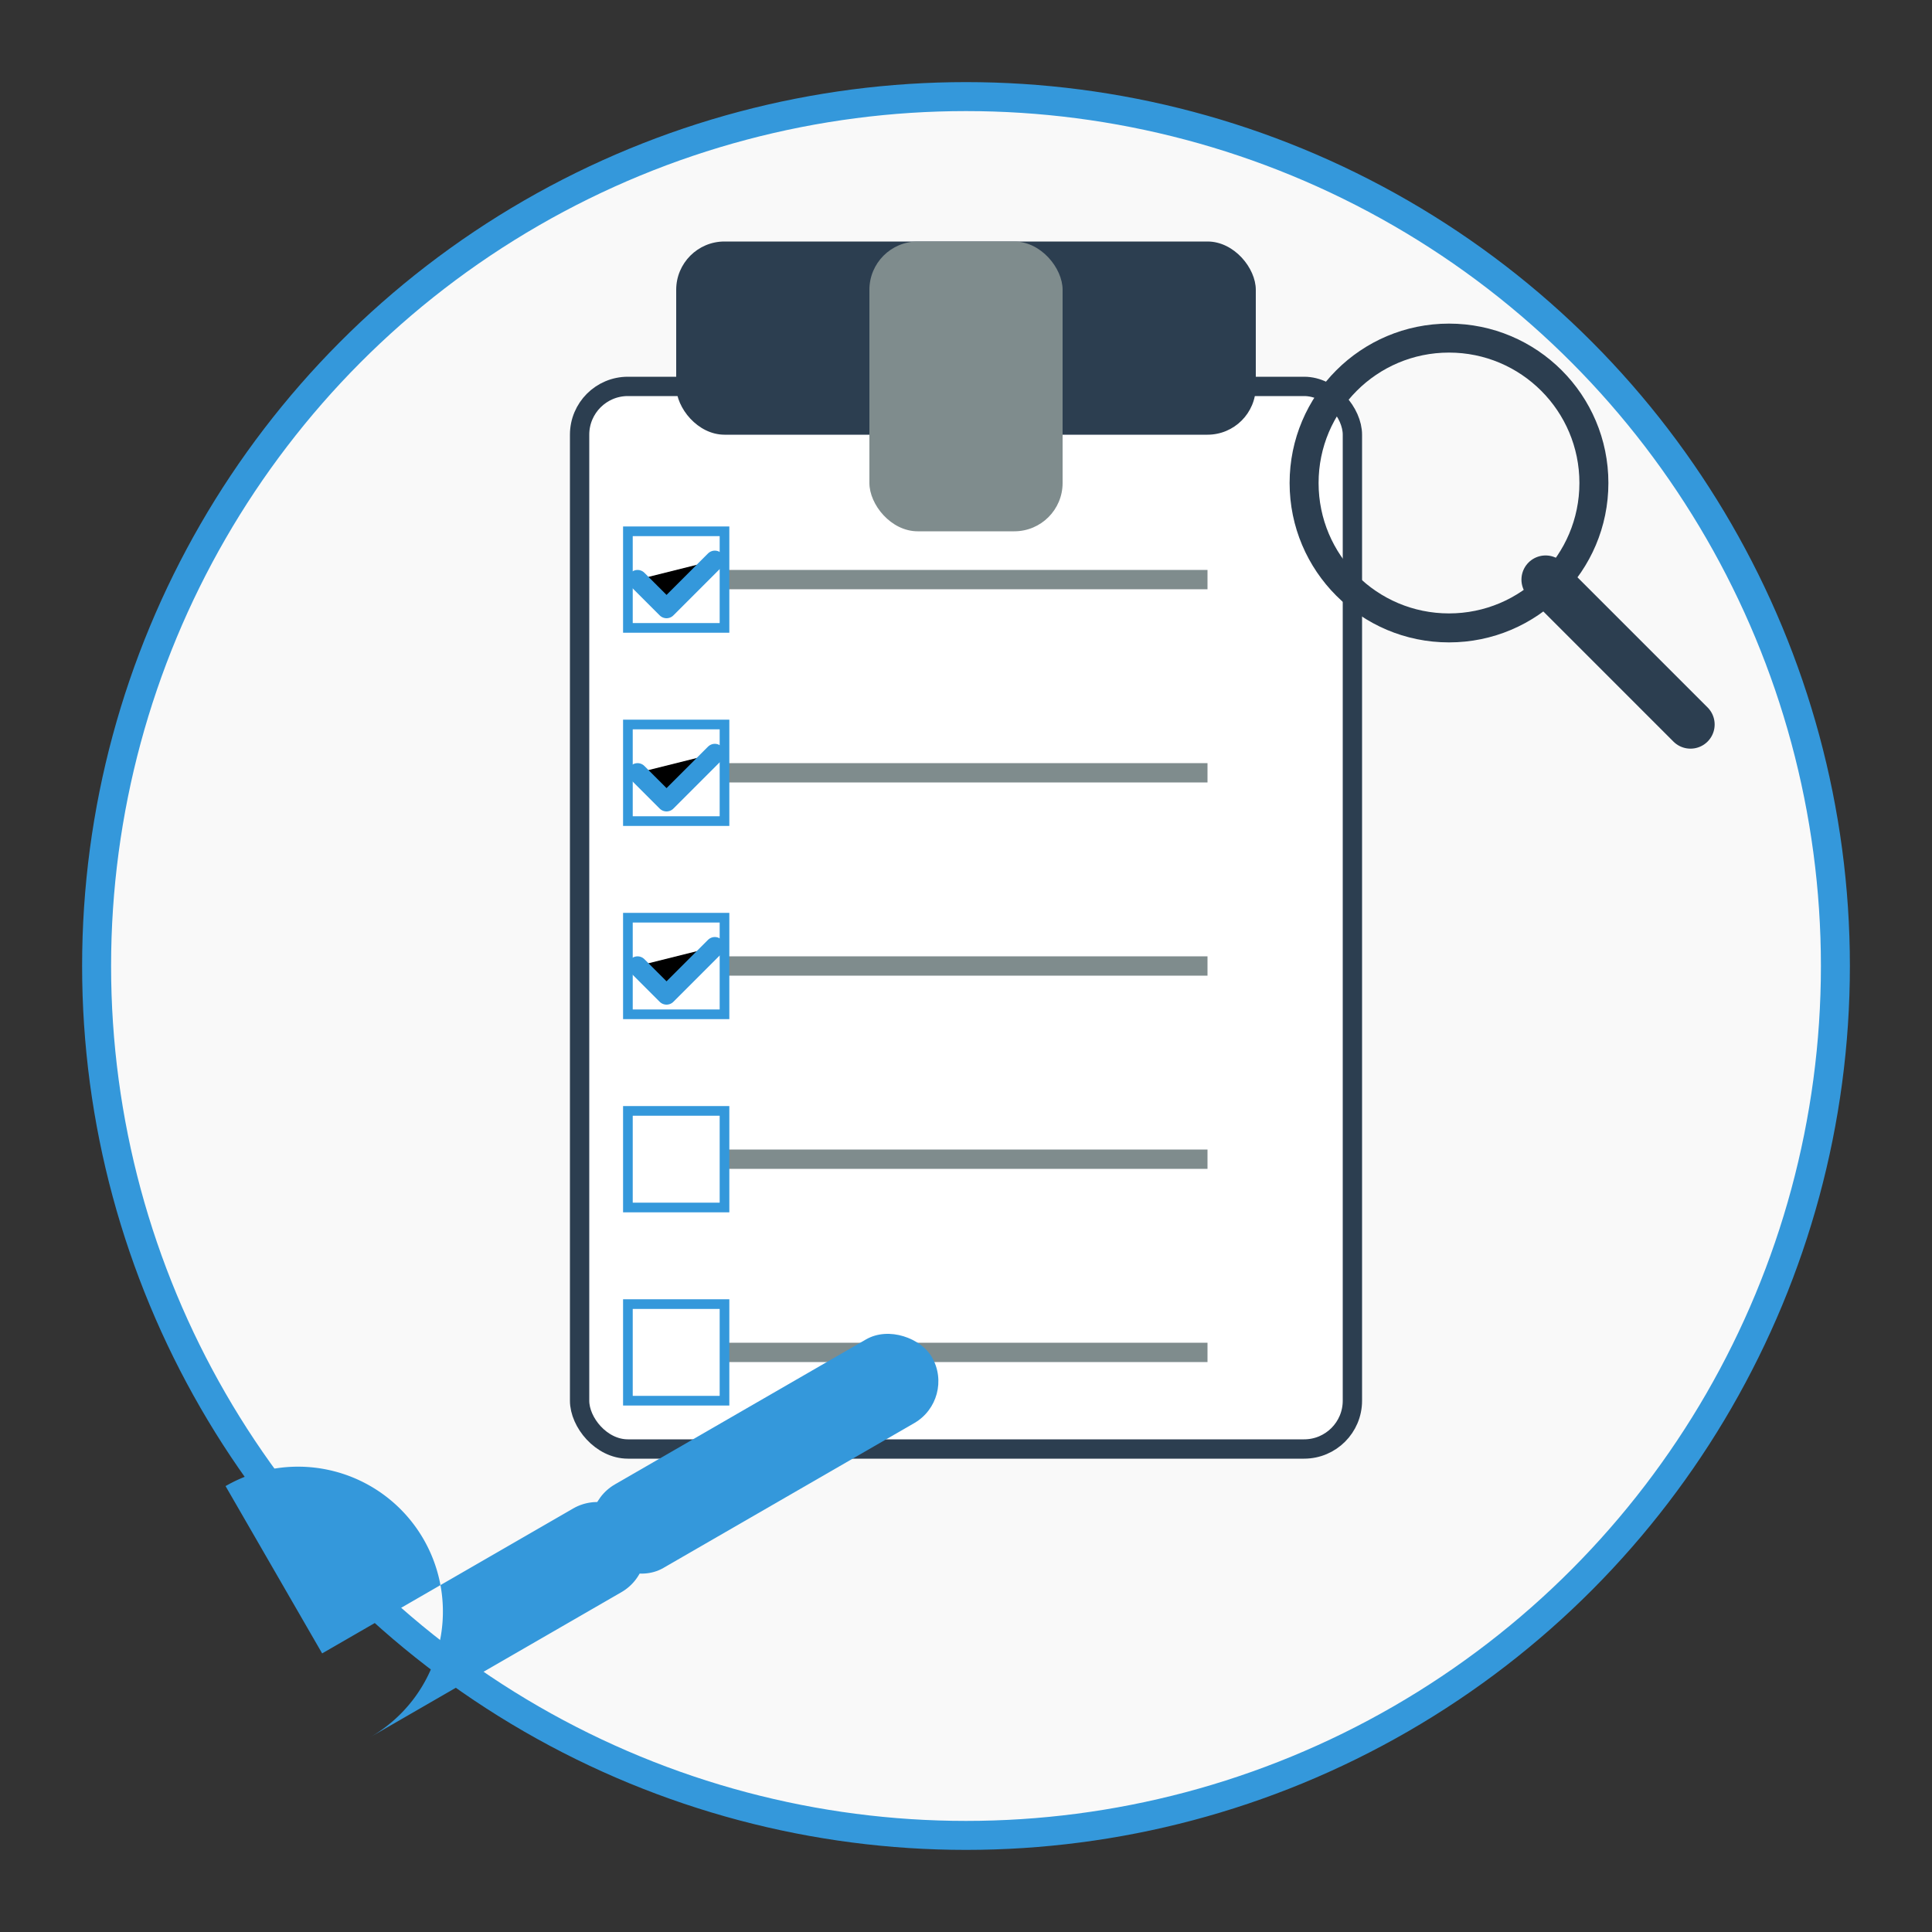 <svg xmlns="http://www.w3.org/2000/svg" viewBox="0 0 200 200" width="200" height="200">
  <rect x="0" y="0" width="200" height="200" fill="#333333" stroke="none"/>
  <style>
    .primary { fill: #2c3e50; }
    .secondary { fill: #3498db; }
    .light { fill: #f9f9f9; }
    .accent { fill: #e74c3c; }
    .dark-gray { fill: #7f8c8d; }
    .light-gray { fill: #bdc3c7; }
    .white { fill: #ffffff; }
  </style>
  
  <!-- Background circle -->
  <circle cx="100" cy="100" r="90" class="light" />
  
  <!-- Clipboard -->
  <g transform="translate(100, 100)">
    <rect x="-40" y="-60" width="80" height="110" rx="5" ry="5" class="white" stroke="#2c3e50" stroke-width="2" />
    <rect x="-30" y="-75" width="60" height="20" rx="5" ry="5" class="primary" />
    
    <!-- Clip -->
    <rect x="-10" y="-75" width="20" height="30" rx="5" ry="5" class="dark-gray" />
    
    <!-- Checklist lines -->
    <line x1="-25" y1="-40" x2="25" y2="-40" stroke="#7f8c8d" stroke-width="2" />
    <line x1="-25" y1="-20" x2="25" y2="-20" stroke="#7f8c8d" stroke-width="2" />
    <line x1="-25" y1="0" x2="25" y2="0" stroke="#7f8c8d" stroke-width="2" />
    <line x1="-25" y1="20" x2="25" y2="20" stroke="#7f8c8d" stroke-width="2" />
    <line x1="-25" y1="40" x2="25" y2="40" stroke="#7f8c8d" stroke-width="2" />
    
    <!-- Checkboxes and checks -->
    <rect x="-35" y="-45" width="10" height="10" fill="none" stroke="#3498db" stroke-width="1" />
    <path d="M-34 -40 L-31 -37 L-26 -42" stroke="#3498db" stroke-width="2" stroke-linecap="round" stroke-linejoin="round" />
    
    <rect x="-35" y="-25" width="10" height="10" fill="none" stroke="#3498db" stroke-width="1" />
    <path d="M-34 -20 L-31 -17 L-26 -22" stroke="#3498db" stroke-width="2" stroke-linecap="round" stroke-linejoin="round" />
    
    <rect x="-35" y="-5" width="10" height="10" fill="none" stroke="#3498db" stroke-width="1" />
    <path d="M-34 0 L-31 3 L-26 -2" stroke="#3498db" stroke-width="2" stroke-linecap="round" stroke-linejoin="round" />
    
    <rect x="-35" y="15" width="10" height="10" fill="none" stroke="#3498db" stroke-width="1" />
    
    <rect x="-35" y="35" width="10" height="10" fill="none" stroke="#3498db" stroke-width="1" />
  </g>
  
  <!-- Magnifying glass -->
  <g transform="translate(150, 50)">
    <circle cx="0" cy="0" r="15" fill="none" stroke="#2c3e50" stroke-width="3" />
    <line x1="10" y1="10" x2="25" y2="25" stroke="#2c3e50" stroke-width="5" stroke-linecap="round" />
  </g>
  
  <!-- Wrench -->
  <g transform="translate(50, 150) rotate(-30)">
    <path d="M-25 -10 A15 15 0 0 1 -25 20 L5 20 A5 5 0 0 0 5 10 L-25 10 Z" class="secondary" />
    <rect x="5" y="10" width="40" height="10" rx="5" ry="5" class="secondary" />
  </g>
  
  <!-- Circle border -->
  <circle cx="100" cy="100" r="90" fill="none" stroke="#3498db" stroke-width="3" />
</svg>
